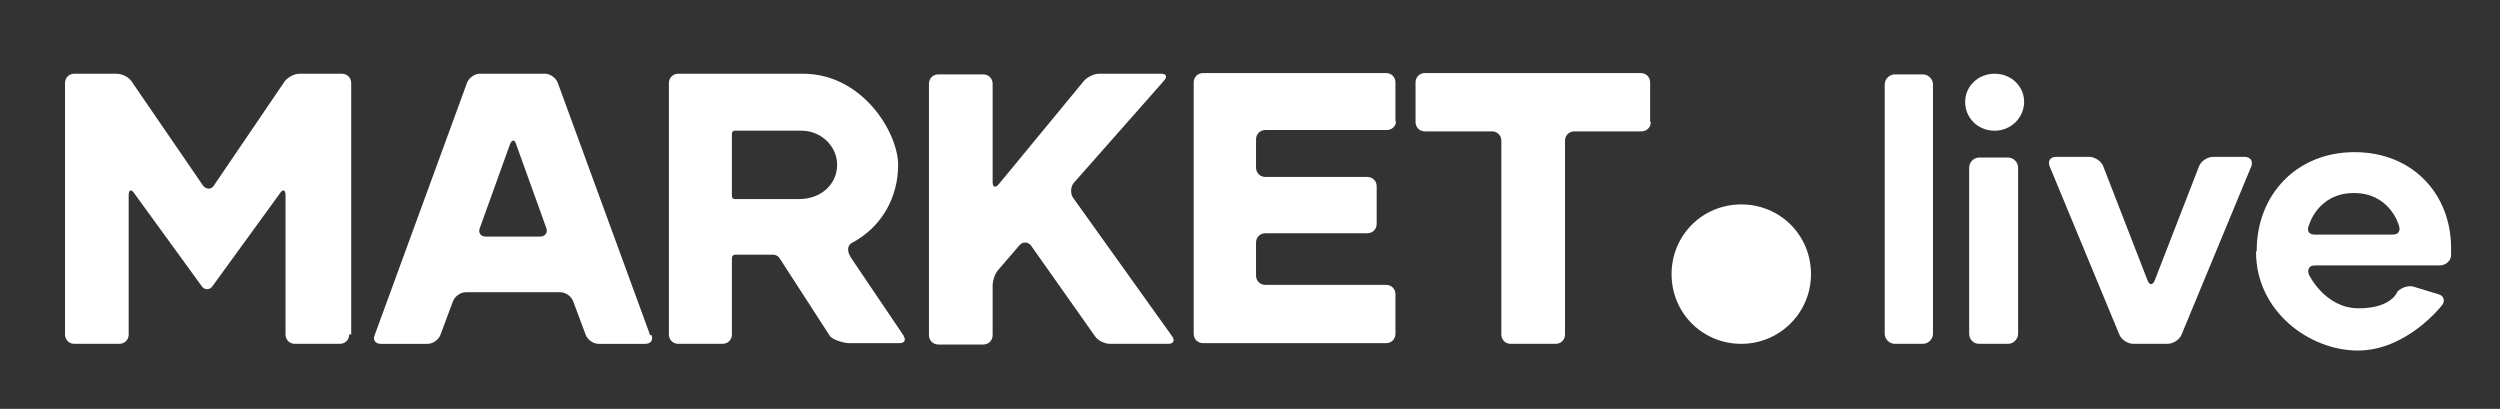 <svg viewBox="0 0 373 61" version="1.1" xmlns="http://www.w3.org/2000/svg" id="Layer_1">
  
  <rect x="0" y="0" width="373" height="61" fill="#333333" stroke="none"/>
  
  <defs>
    <style>
      .st0 {
        fill: #fff;
      }
    </style>
  </defs>
  <path d="M259.8,51.3c5.7,0,10.4-4.6,10.4-10.4s-4.6-10.4-10.4-10.4-10.4,4.6-10.4,10.4,4.6,10.4,10.4,10.4h0Z" class="st0"></path>
  <path d="M267.3,40.4v-.5c0-.2-.1-.3-.3-.3h-.9c-.2,0-.3-.1-.3-.3v-1c0-.2-.1-.3-.3-.3h-.7c-.2,0-.3.1-.3.3v1c0,.2-.1.3-.3.3h-.2c-.2,0-.3.1-.3.3v.5c0,.2.1.3.3.3h.2c.2,0,.3.1.3.3v1.8c0,1,.5,1.7,1.6,1.7s.8,0,1.1-.2l-.2-.8c0-.2-.2-.2-.3-.2,0,0,0,0-.3,0-.4,0-.5-.3-.5-.3,0-.1,0-.4,0-.6v-1.5c0-.2.1-.3.3-.3h.9c.2,0,.3-.1.3-.3h0ZM263.4,42c0-1.5-1.1-2.6-2.6-2.6s-2.6,1.1-2.6,2.6,1.1,2.6,2.6,2.6,2.6-1.1,2.6-2.6h0ZM262.2,42c0,.8-.6,1.4-1.4,1.4s-1.4-.6-1.4-1.4.5-1.4,1.4-1.4,1.4.6,1.4,1.4h0ZM257.5,44.1v-6.4c0-.2-.1-.3-.3-.3h-.7c-.2,0-.3.1-.3.3v2.5c-.3-.4-.9-.7-1.6-.7-1.3,0-2.4,1.1-2.4,2.6s1.1,2.6,2.4,2.6,1.3-.5,1.3-.5c.1-.1.2,0,.2.1h0c0,.2.1.3.3.3h.7c.2,0,.3-.1.3-.3h0ZM256.3,41.9c0,.8-.6,1.4-1.4,1.4s-1.4-.6-1.4-1.4.6-1.4,1.4-1.4,1.4.6,1.4,1.4h0Z" class="st0"></path>
  <path d="M246.2,18.2v-5.9c0-.8-.6-1.4-1.4-1.4h-32.2c-.8,0-1.4.6-1.4,1.4v5.9c0,.8.6,1.4,1.4,1.4h10c.8,0,1.4.6,1.4,1.4v28.9c0,.8.6,1.4,1.4,1.4h6.7c.8,0,1.4-.6,1.4-1.4v-28.9c0-.8.6-1.4,1.4-1.4h10c.8,0,1.4-.6,1.4-1.4h0ZM208.2,18.2v-5.9c0-.8-.6-1.4-1.4-1.4h-27.3c-.8,0-1.4.6-1.4,1.4v37.5c0,.8.6,1.4,1.4,1.4h27.3c.8,0,1.4-.6,1.4-1.4v-5.9c0-.8-.6-1.4-1.4-1.4h-18c-.8,0-1.4-.6-1.4-1.4v-4.9c0-.8.6-1.4,1.4-1.4h15.2c.8,0,1.4-.6,1.4-1.4v-5.6c0-.8-.6-1.4-1.4-1.4h-15.2c-.8,0-1.4-.6-1.4-1.4v-4.2c0-.8.6-1.4,1.4-1.4h18.1c.8,0,1.4-.6,1.4-1.4h0ZM174.9,50.2l-14.8-20.7c-.4-.6-.4-1.6.1-2.2l13.5-15.3c.5-.6.3-1-.5-1h-9.2c-.8,0-1.8.5-2.3,1.1l-12.7,15.4c-.5.6-.9.4-.9-.3v-14.7c0-.8-.6-1.4-1.4-1.4h-6.7c-.8,0-1.4.6-1.4,1.4v37.5c0,.8.6,1.4,1.4,1.4h6.7c.8,0,1.4-.6,1.4-1.4v-7.4c0-.8.4-1.9.9-2.4l3.1-3.6c.5-.6,1.3-.5,1.7,0l9.6,13.6c.4.6,1.4,1.1,2.2,1.1h8.7c.8,0,1-.5.6-1.1h0ZM134.9,50.2l-7.9-11.7c-.4-.6-.8-1.6,0-2.2,4.6-2.4,7-6.9,7-11.7s-5.3-13.6-14.2-13.6h-18.6c-.8,0-1.4.6-1.4,1.4v37.5c0,.8.6,1.4,1.4,1.4h6.6c.8,0,1.4-.6,1.4-1.4v-11.4c0-.3.2-.5.5-.5h5.7c.3,0,.7.2.9.5l7.5,11.6c.4.6,2.1,1.1,2.9,1.1h7.5c.8,0,1-.5.6-1.1h0ZM124.9,24.6c0,2.8-2.3,5.1-5.7,5.1h-9.6c-.2,0-.4-.2-.4-.4v-9.4c0-.2.2-.4.4-.4h10c2.9,0,5.3,2.3,5.3,5.1h0ZM97,50l-13.8-37.7c-.3-.7-1.1-1.3-1.9-1.3h-9.7c-.8,0-1.6.6-1.9,1.3l-13.8,37.7c-.3.7.1,1.3.9,1.3h7c.8,0,1.6-.6,1.9-1.3l1.9-5.1c.3-.7,1.1-1.3,1.9-1.3h14.1c.8,0,1.6.6,1.9,1.3l1.9,5.1c.3.7,1.1,1.3,1.9,1.3h7c.8,0,1.2-.6.9-1.3h0ZM80.6,35.3h-8.1c-.8,0-1.2-.6-.9-1.3l4.5-12.5c.3-.7.7-.7.9,0l4.5,12.5c.3.7-.2,1.3-.9,1.3h0ZM52.4,49.9V12.4c0-.8-.6-1.4-1.4-1.4h-6.3c-.8,0-1.7.5-2.2,1.1l-10.6,15.6c-.4.6-1.1.6-1.6,0l-10.7-15.6c-.4-.6-1.4-1.1-2.2-1.1h-6.3c-.8,0-1.4.6-1.4,1.4v37.5c0,.8.6,1.4,1.4,1.4h6.7c.8,0,1.4-.6,1.4-1.4v-20.8c0-.8.4-.9.8-.3l10.1,13.9c.4.6,1.2.6,1.6,0l10.1-13.9c.4-.6.8-.5.8.3v20.8c0,.8.6,1.4,1.4,1.4h6.7c.8,0,1.4-.6,1.4-1.4h0Z" class="st0"></path>
  <path d="M281.2,12.6c0-.8.7-1.5,1.5-1.5h4.2c.8,0,1.5.7,1.5,1.5v37.2c0,.8-.7,1.5-1.5,1.5h-4.2c-.8,0-1.5-.7-1.5-1.5V12.6h0Z" class="st0"></path>
  <path d="M293.2,15.2c0-2.3,1.9-4.2,4.4-4.2s4.4,1.9,4.4,4.2-1.9,4.3-4.4,4.3-4.4-1.9-4.4-4.3h0ZM293.8,25c0-.8.7-1.5,1.5-1.5h4.3c.8,0,1.5.7,1.5,1.5v24.8c0,.8-.7,1.5-1.5,1.5h-4.3c-.9,0-1.5-.7-1.5-1.5v-24.8h0Z" class="st0"></path>
  <path d="M334.9,23.4c.8,0,1.3.6,1,1.4l-10.4,25.1c-.3.8-1.3,1.4-2.1,1.4h-5.1c-.8,0-1.8-.6-2.1-1.4l-10.4-25.1c-.3-.8.1-1.4,1-1.4h4.9c.8,0,1.8.6,2.1,1.4l6.6,17c.3.8.8.8,1.1,0l6.6-17c.3-.8,1.3-1.4,2.1-1.4h4.9Z" class="st0"></path>
  <path d="M336.7,37.4c0-8.3,5.9-14.7,14.6-14.7s14.4,6.3,14.4,14.3,0,1.1,0,1.1c0,.8-.8,1.5-1.7,1.5h-18.6c-.9,0-1.2.6-.9,1.4,0,0,2.4,5,7.4,5s5.8-2.5,5.8-2.5c.6-.6,1.7-1,2.5-.7l3.6,1.1c.8.2,1.1,1,.5,1.7,0,0-5.2,6.7-12.5,6.7s-15.2-5.9-15.2-14.7h0ZM357,35c.9,0,1.2-.6.9-1.4,0,0-1.3-4.8-6.7-4.8s-6.7,4.8-6.7,4.8c-.4.8,0,1.4.8,1.4h11.6Z" class="st0"></path>
</svg>